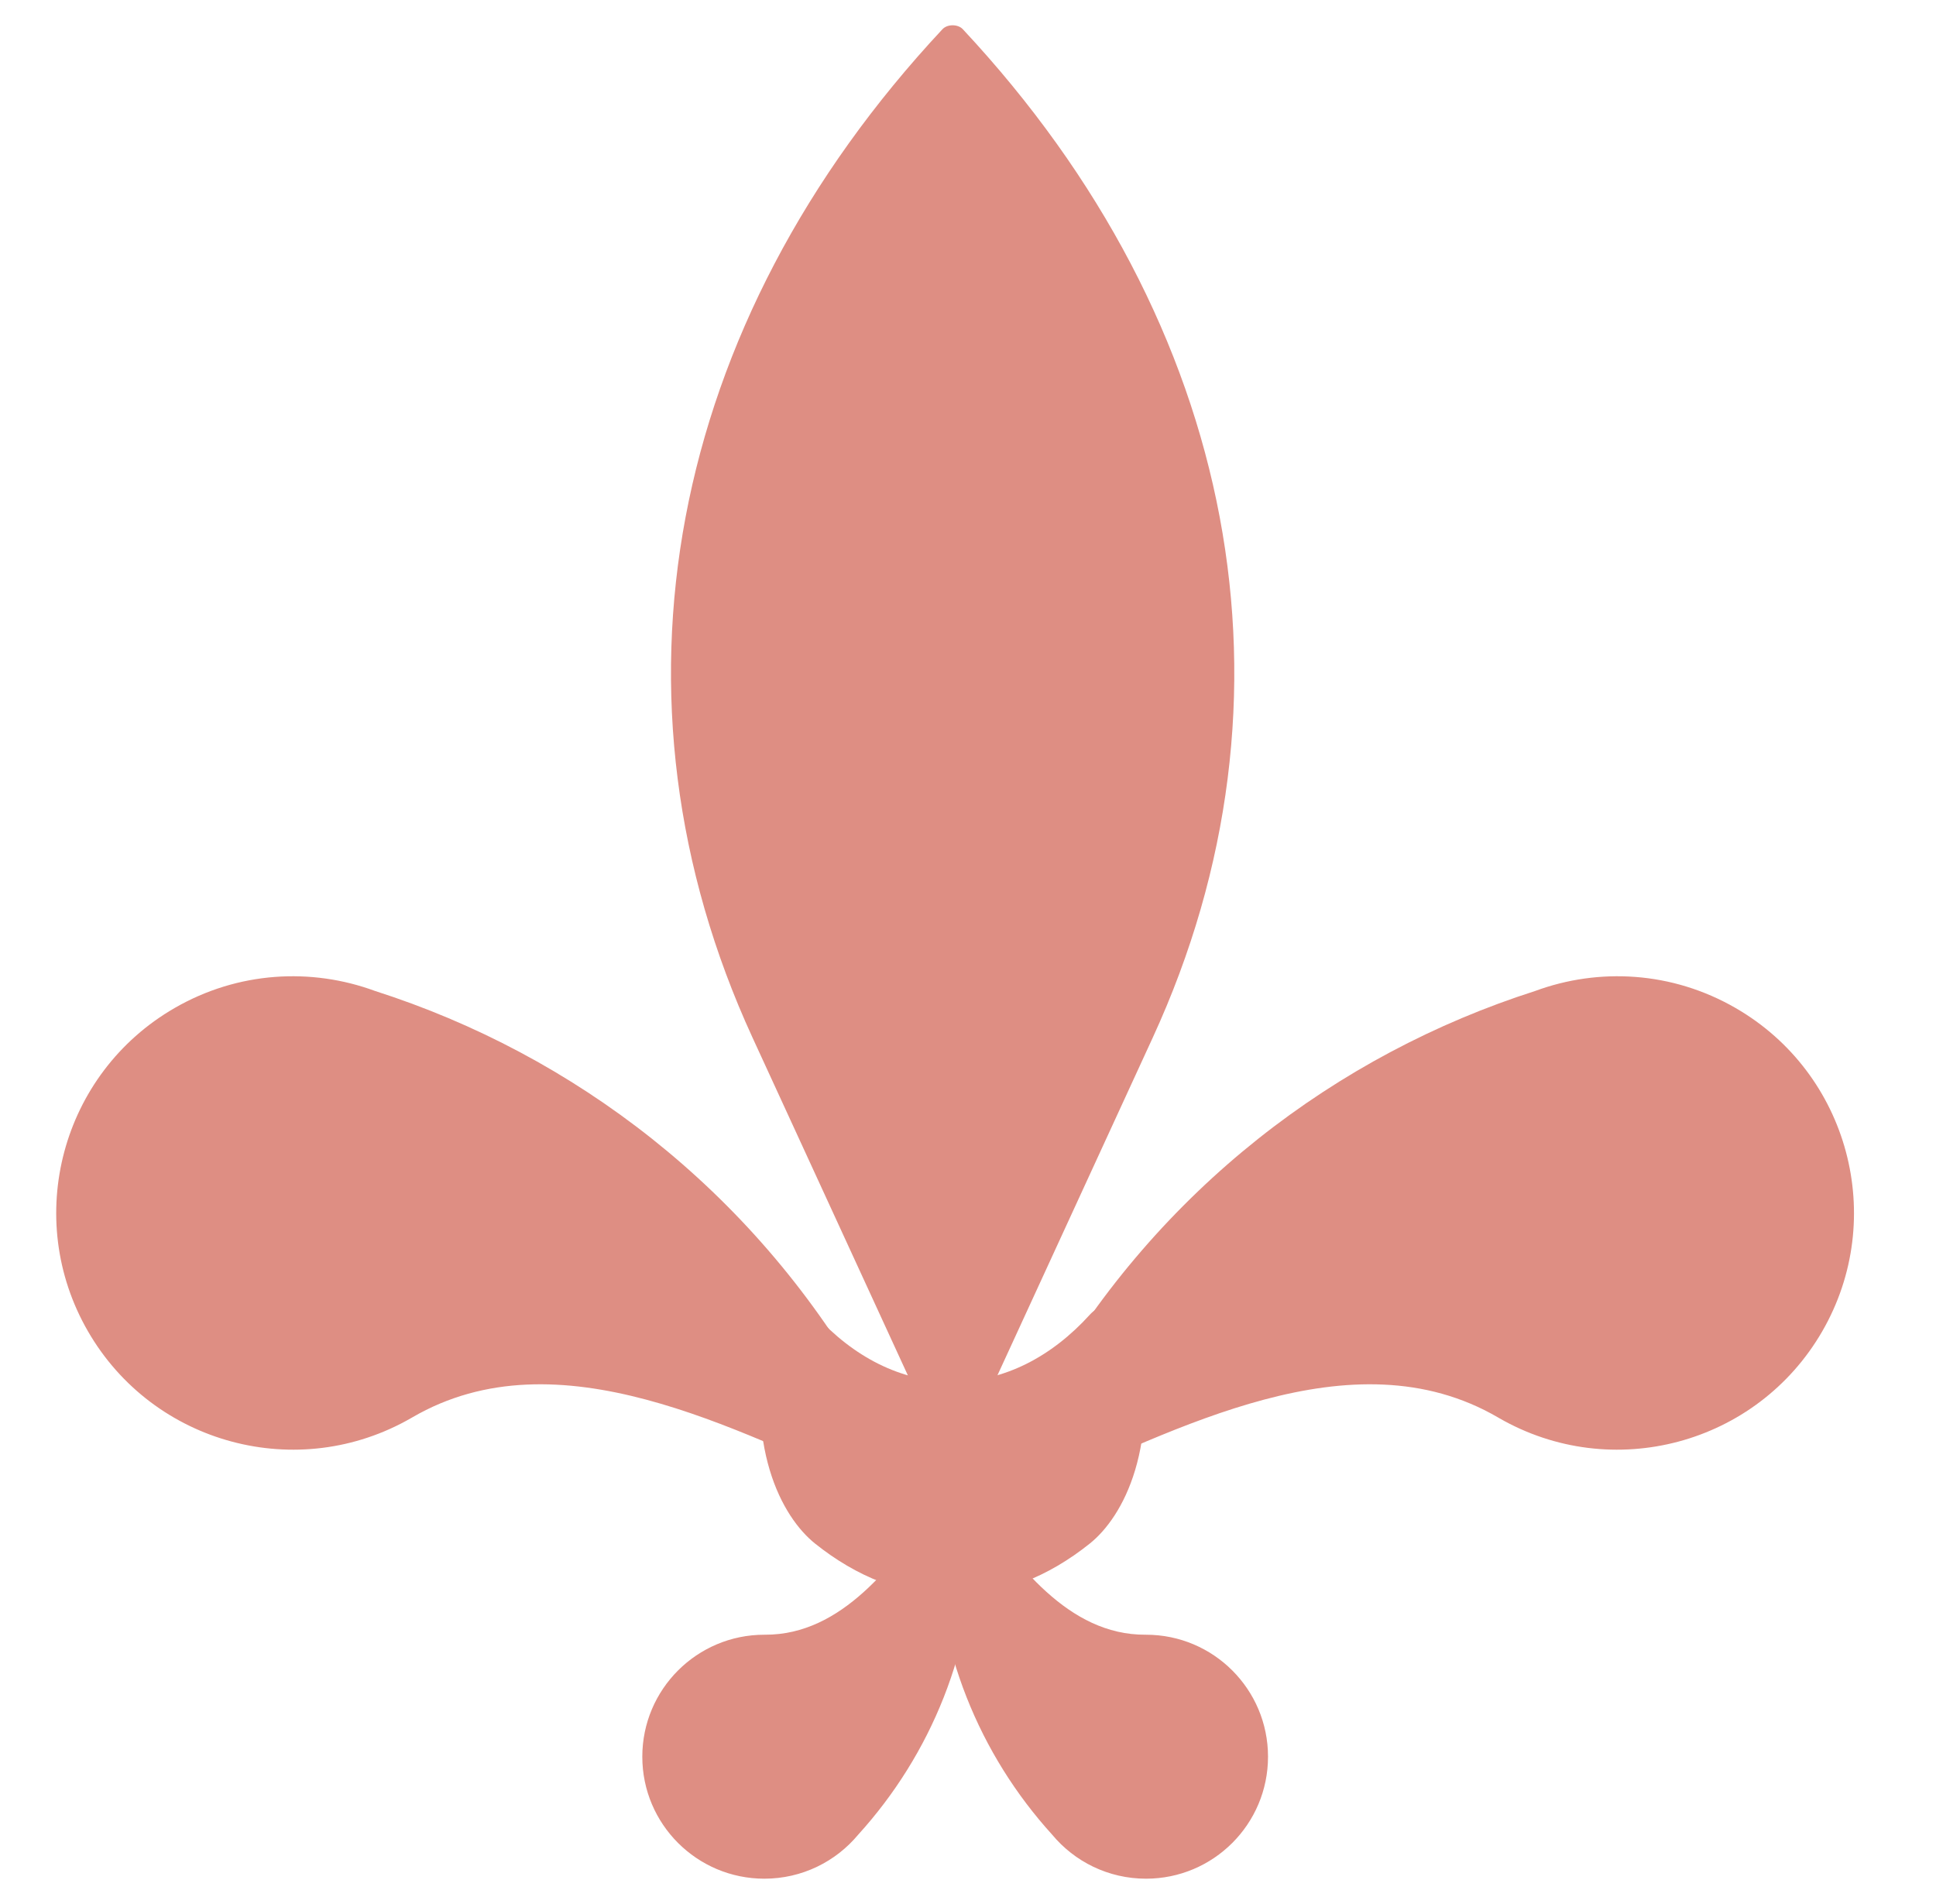 <?xml version="1.0" encoding="UTF-8"?> <svg xmlns="http://www.w3.org/2000/svg" width="61" height="60" viewBox="0 0 61 60" fill="none"><path d="M25.678 48.639C26.991 49.691 28.46 50.279 30.009 50.279C31.559 50.279 33.028 49.691 34.34 48.639C35.372 47.812 36.616 45.596 35.831 41.719C35.694 41.045 34.799 40.92 34.338 41.43C33.137 42.754 31.637 43.54 30.009 43.54C28.382 43.54 26.882 42.754 25.681 41.43C25.22 40.92 24.325 41.045 24.188 41.719C23.403 45.596 24.647 47.812 25.678 48.639Z" fill="#DE8E83"></path><path d="M47.2 44.667L47.227 44.683C50.795 46.742 55.356 45.52 57.416 41.953C59.475 38.386 58.253 33.824 54.686 31.765C52.688 30.611 50.38 30.487 48.373 31.227C42.09 33.238 36.507 37.503 32.949 43.665C32.516 44.416 32.121 45.179 31.766 45.952C31.481 46.571 32.073 47.18 32.701 46.913C36.978 45.101 42.601 41.986 47.2 44.667Z" fill="#DE8E83"></path><path d="M12.988 44.667L12.96 44.683C9.393 46.742 4.831 45.52 2.772 41.953C0.712 38.386 1.934 33.824 5.502 31.765C7.499 30.611 9.808 30.487 11.815 31.227C18.097 33.238 23.68 37.503 27.238 43.665C27.672 44.416 28.066 45.179 28.421 45.952C28.706 46.571 28.114 47.18 27.486 46.913C23.209 45.101 17.586 41.986 12.988 44.667Z" fill="#DE8E83"></path><path d="M24.099 51.514L24.083 51.514C21.96 51.514 20.238 53.235 20.238 55.358C20.238 57.481 21.96 59.202 24.083 59.202C25.272 59.202 26.334 58.663 27.04 57.815C29.326 55.298 30.719 51.956 30.719 48.288C30.719 48.114 30.716 47.942 30.709 47.77C30.685 47.099 29.907 46.883 29.511 47.426C28.166 49.269 26.545 51.524 24.099 51.514Z" fill="#DE8E83"></path><path d="M36.092 51.514L36.109 51.514C38.232 51.514 39.953 53.235 39.953 55.358C39.953 57.481 38.232 59.202 36.109 59.202C34.92 59.202 33.857 58.663 33.152 57.815C30.866 55.298 29.473 51.956 29.473 48.288C29.473 48.114 29.476 47.942 29.482 47.77C29.506 47.099 30.285 46.883 30.68 47.426C32.025 49.269 33.647 51.524 36.092 51.514Z" fill="#DE8E83"></path><path d="M30.338 0.922C30.183 0.755 29.849 0.755 29.694 0.922C21.011 10.224 18.793 22.007 23.713 32.703L29.378 45.022C29.585 45.472 30.447 45.472 30.654 45.022L36.319 32.703C41.239 22.007 39.021 10.224 30.338 0.922Z" fill="#DE8E83"></path></svg> 